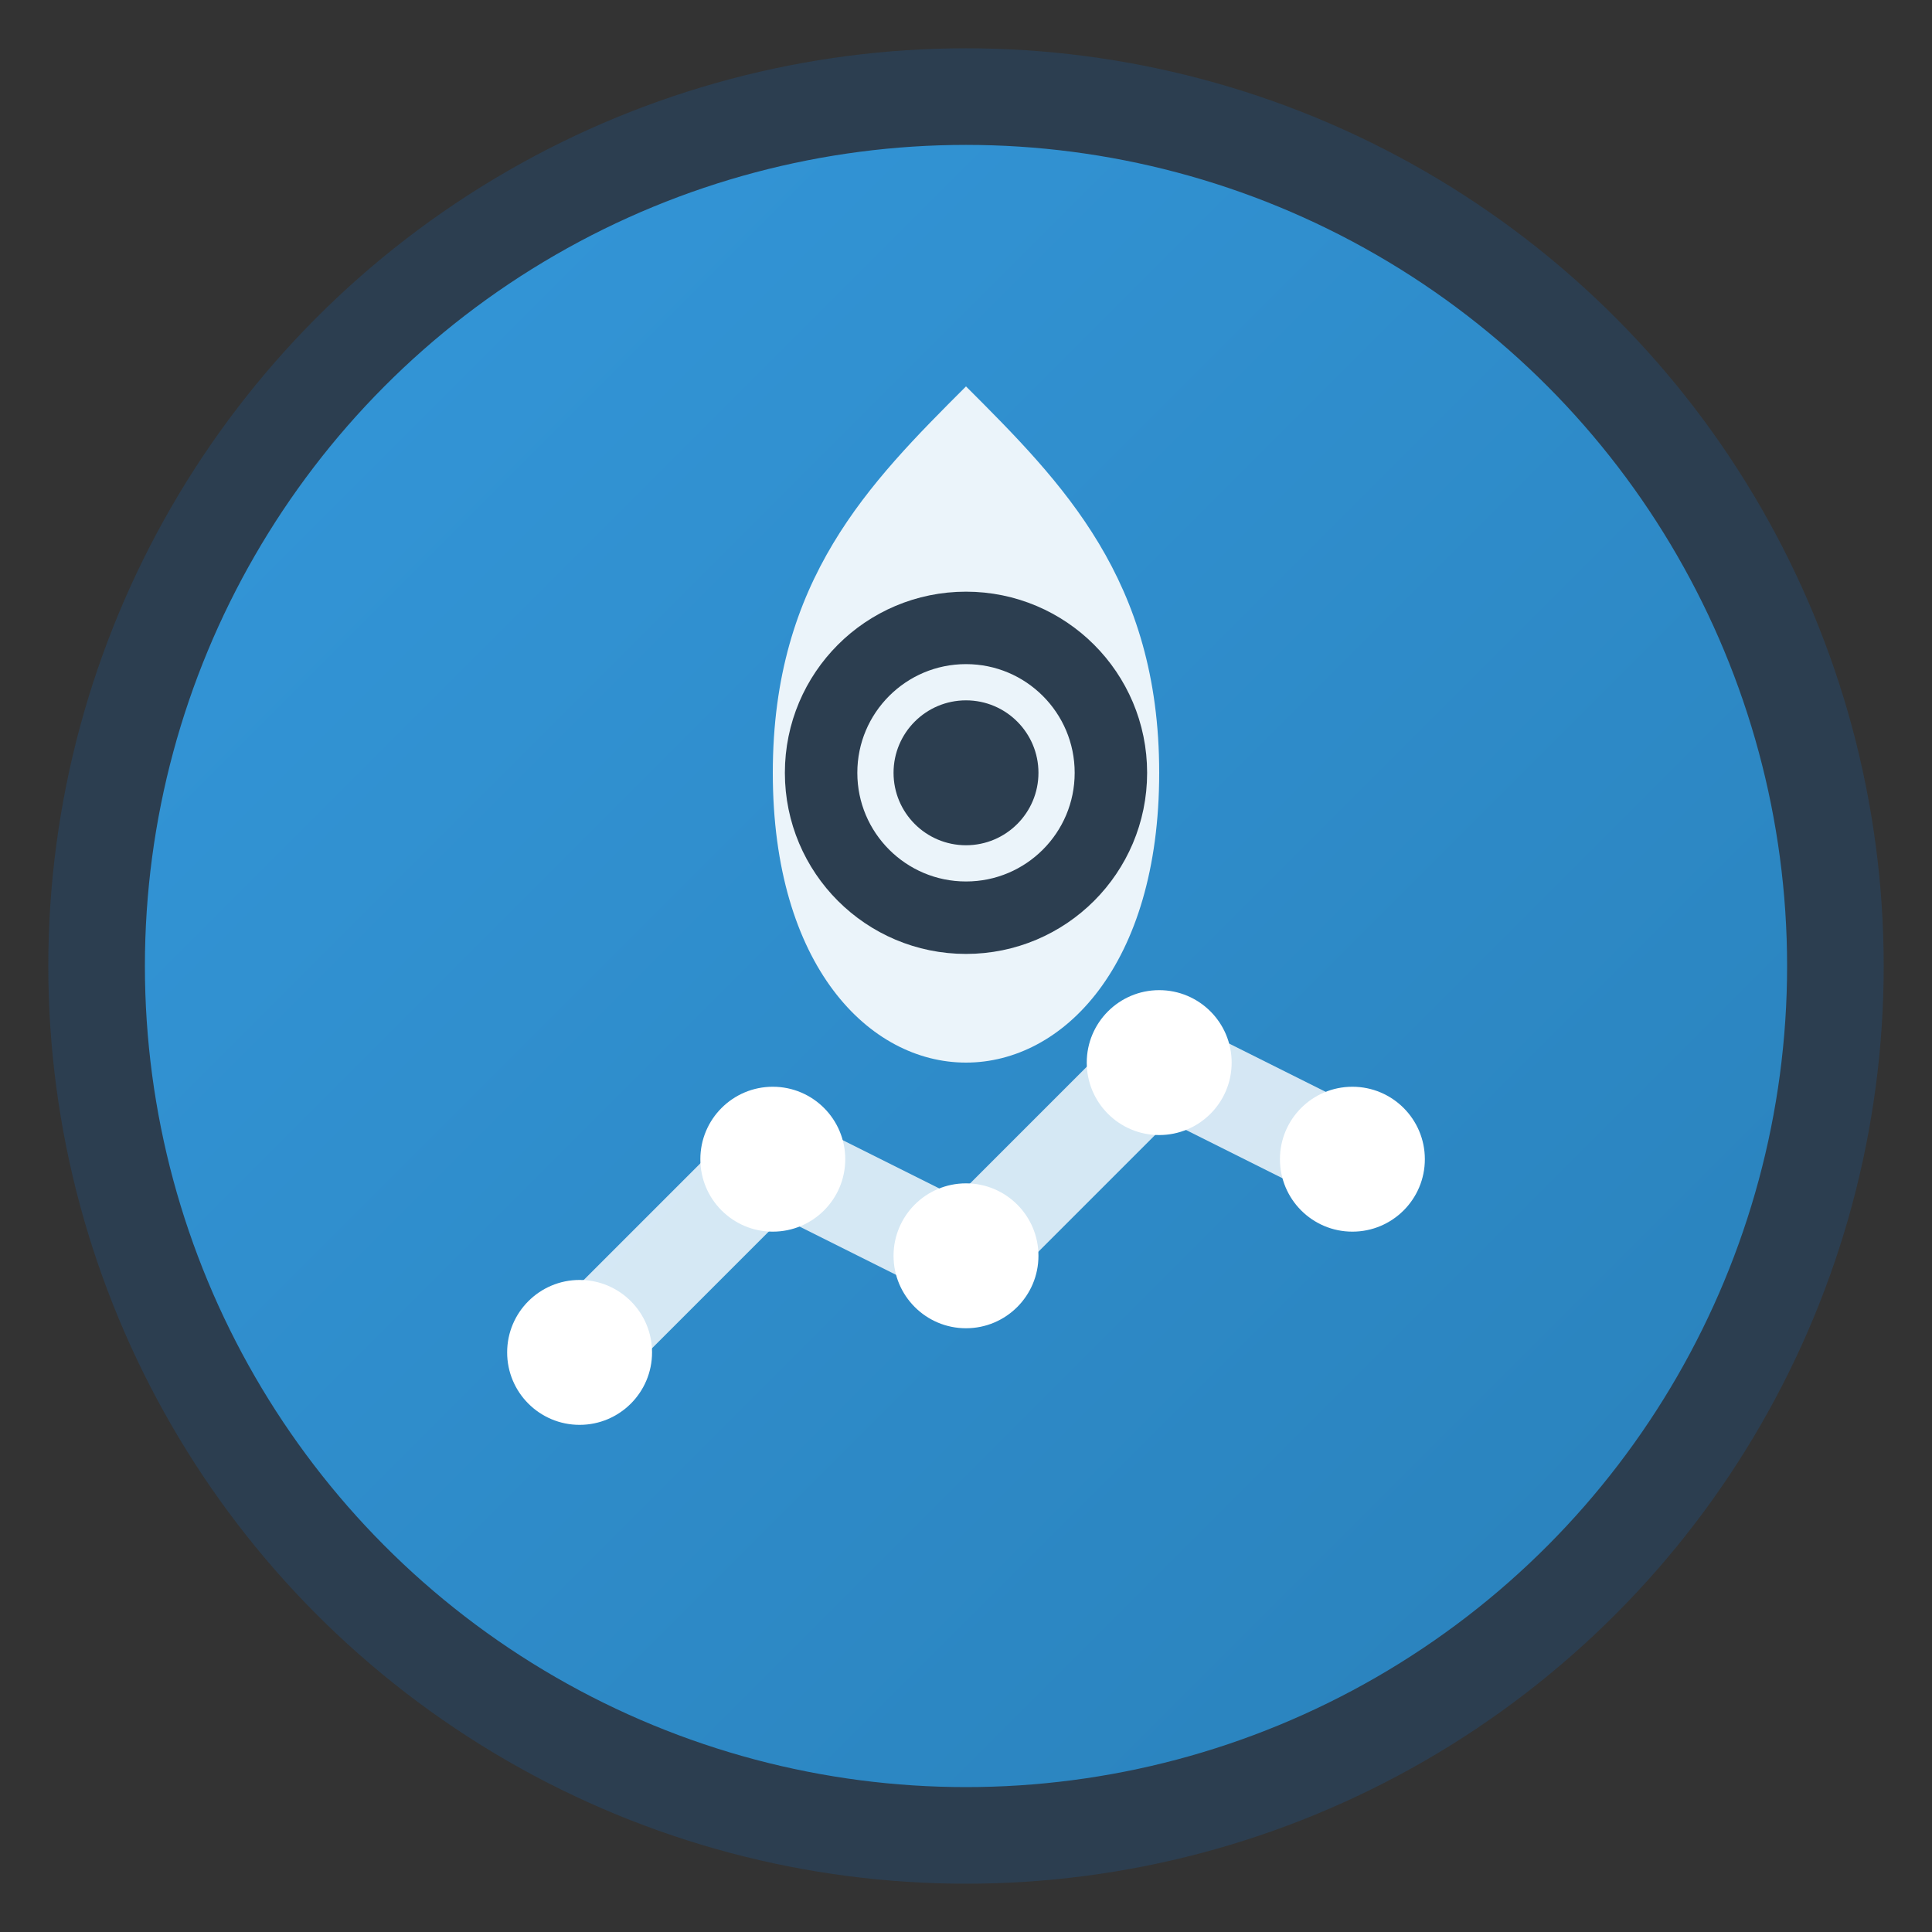 <svg width="40" height="40" viewBox="0 0 40 40" fill="none" xmlns="http://www.w3.org/2000/svg">
  <rect x="0" y="0" width="40" height="40" fill="#333333" stroke="none"/>
  <defs>
    <linearGradient id="logoGradient" x1="0%" y1="0%" x2="100%" y2="100%">
      <stop offset="0%" style="stop-color:#3498db;stop-opacity:1" />
      <stop offset="100%" style="stop-color:#2980b9;stop-opacity:1" />
    </linearGradient>
  </defs>
  
  <!-- Background circle -->
  <circle cx="20" cy="20" r="18" fill="url(#logoGradient)" stroke="#2c3e50" stroke-width="2"/>
  
  <!-- Oil drop symbol -->
  <path d="M20 8 C18 10, 16 12, 16 16 C16 20, 18 22, 20 22 C22 22, 24 20, 24 16 C24 12, 22 10, 20 8 Z" 
        fill="white" opacity="0.9"/>
  
  <!-- Gear/Industry symbol -->
  <circle cx="20" cy="16" r="3" fill="none" stroke="#2c3e50" stroke-width="1.5"/>
  <circle cx="20" cy="16" r="1.5" fill="#2c3e50"/>
  
  <!-- Data/Chart lines -->
  <path d="M12 28 L16 24 L20 26 L24 22 L28 24" 
        stroke="white" stroke-width="2" fill="none" opacity="0.8"/>
  
  <!-- Small data points -->
  <circle cx="12" cy="28" r="1.5" fill="white"/>
  <circle cx="16" cy="24" r="1.5" fill="white"/>
  <circle cx="20" cy="26" r="1.5" fill="white"/>
  <circle cx="24" cy="22" r="1.5" fill="white"/>
  <circle cx="28" cy="24" r="1.5" fill="white"/>
</svg>
